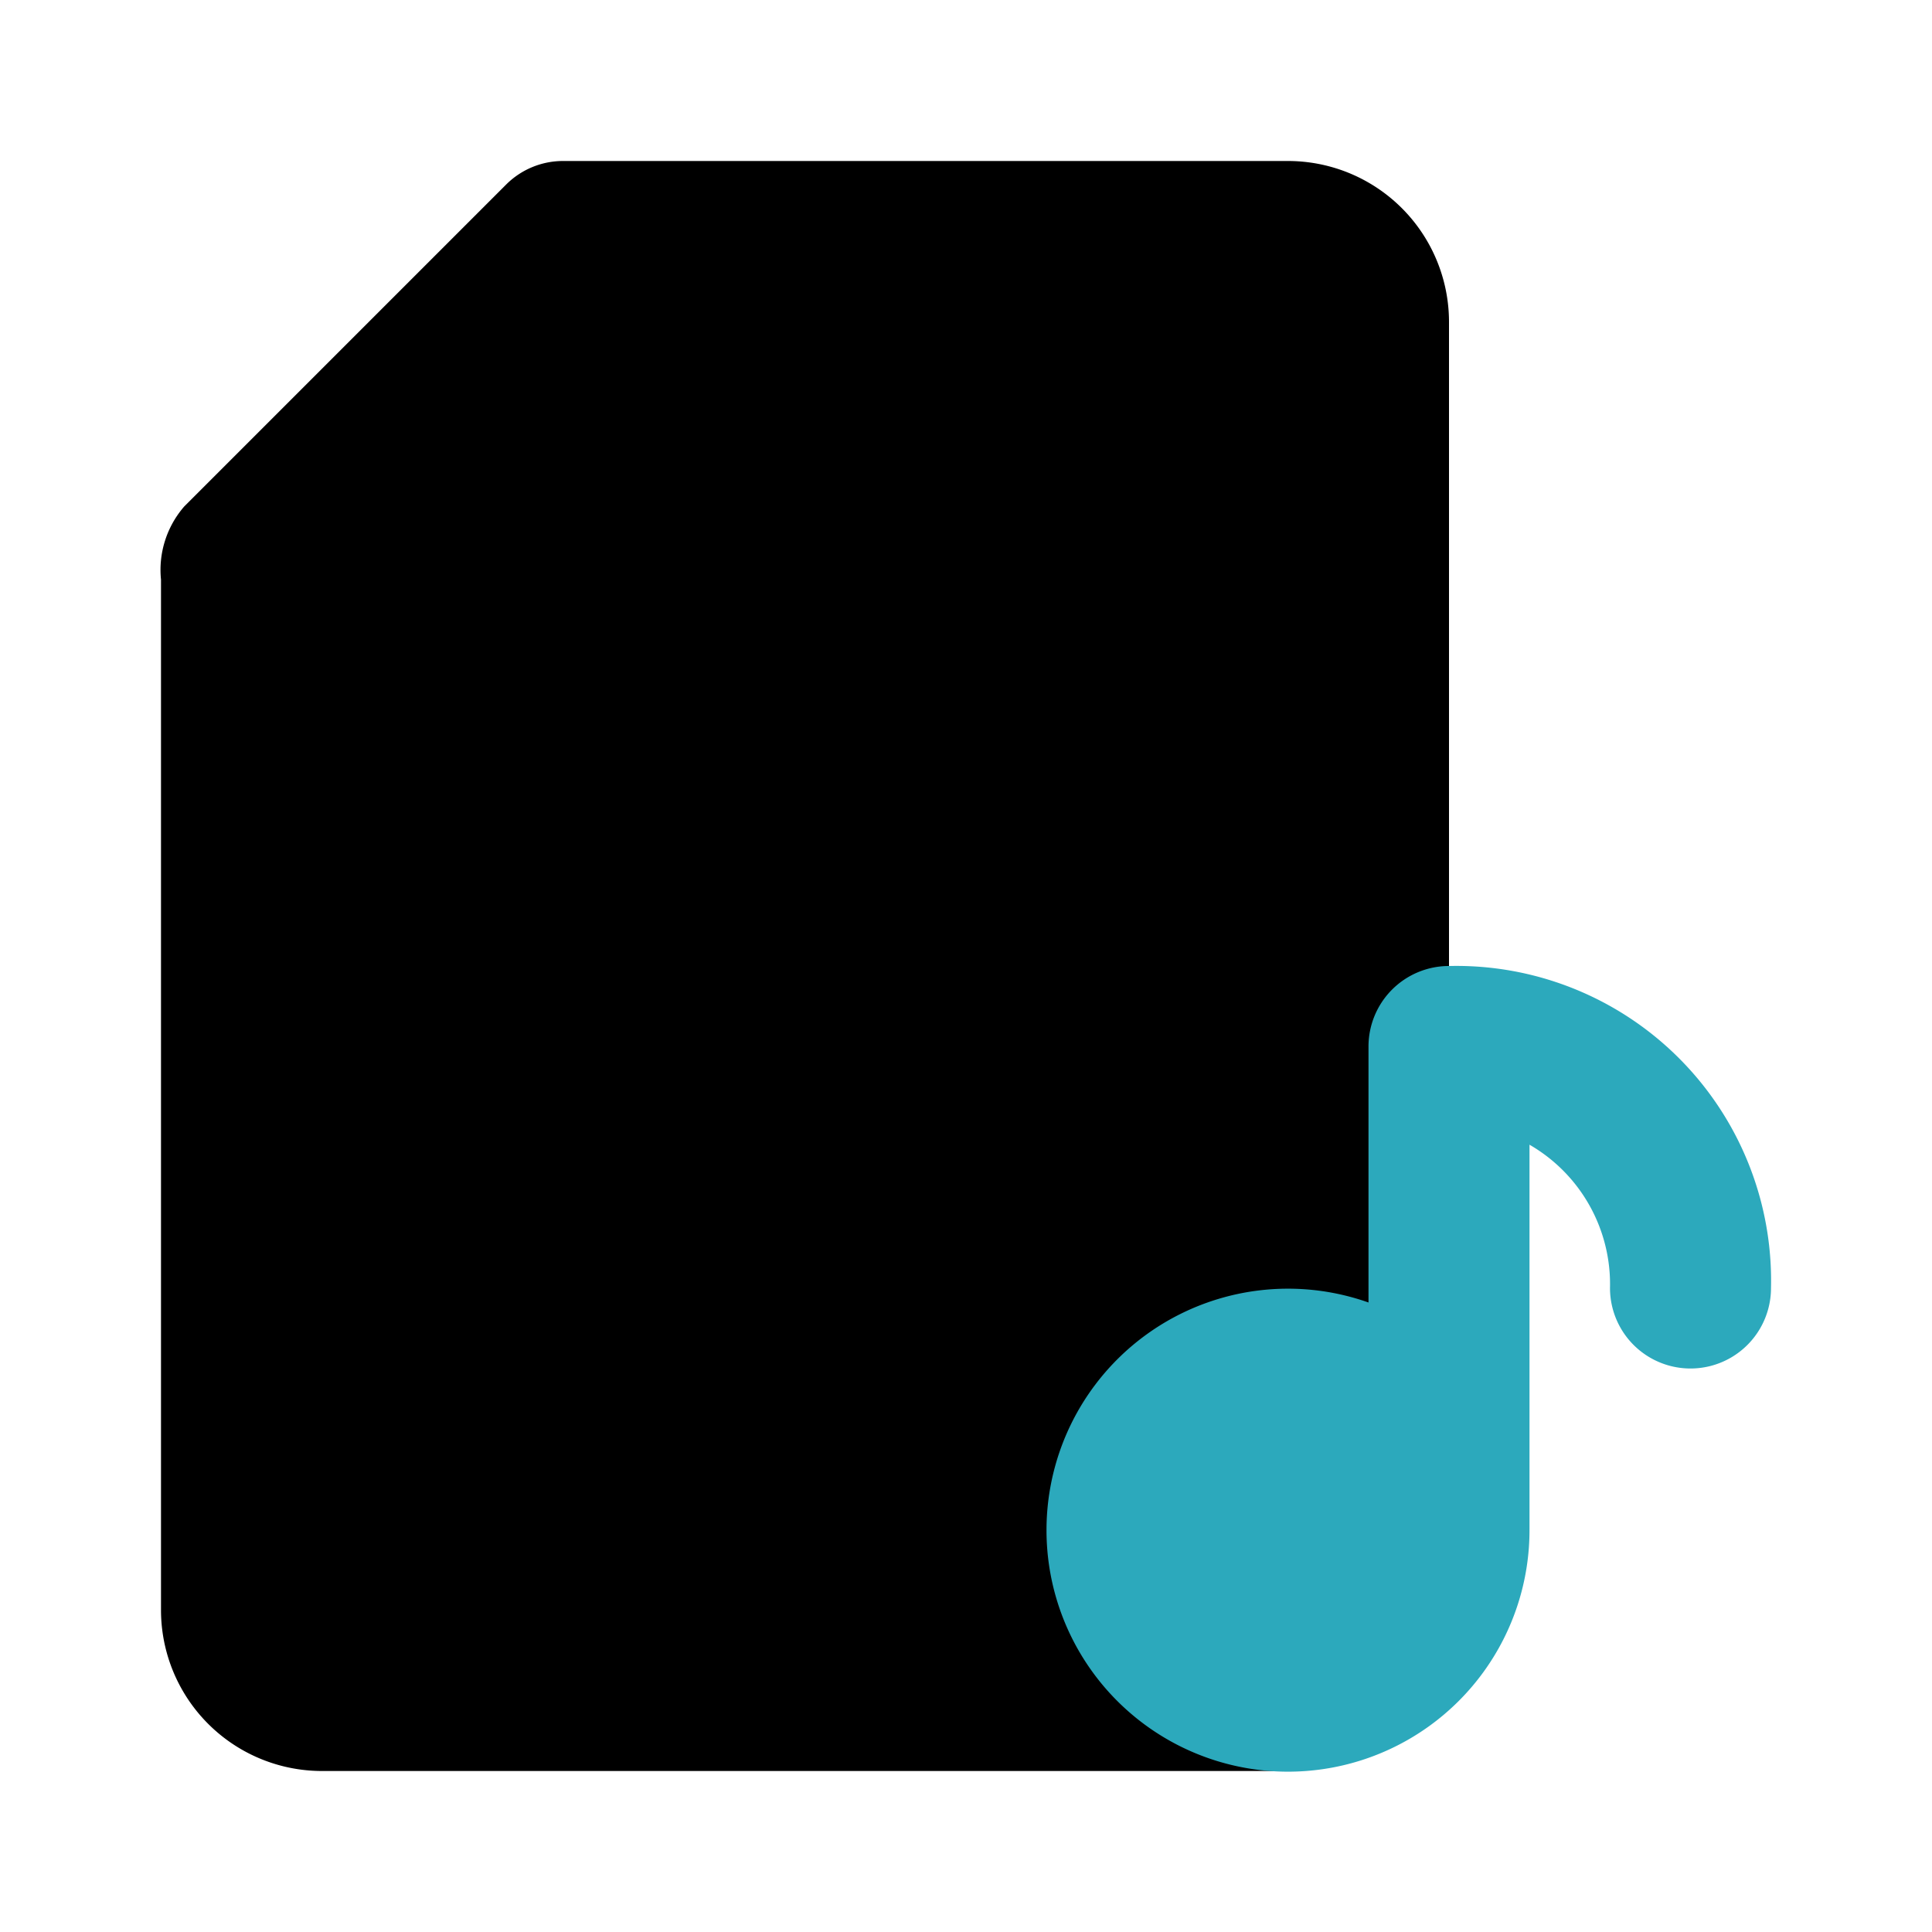 <?xml version="1.0" encoding="utf-8"?><!-- Скачано с сайта svg4.ru / Downloaded from svg4.ru -->
<svg fill="#000000" width="800px" height="800px" viewBox="0 0 24 24" id="file-audio-2" data-name="Flat Color" xmlns="http://www.w3.org/2000/svg" class="icon flat-color"><path id="primary" d="M16,2H7a1,1,0,0,0-.71.29l-4,4A1.2,1.2,0,0,0,2,7.2V20a2,2,0,0,0,2,2H16l2-3V4A2,2,0,0,0,16,2Z" style="fill: rgb(0, 0, 0);"></path><path id="secondary" d="M18,12a1,1,0,0,0-1,1v3.18A3,3,0,1,0,19,19V14.22A2,2,0,0,1,20,16a1,1,0,0,0,2,0A3.91,3.91,0,0,0,18,12Z" style="fill: rgb(44, 169, 188);"></path></svg>